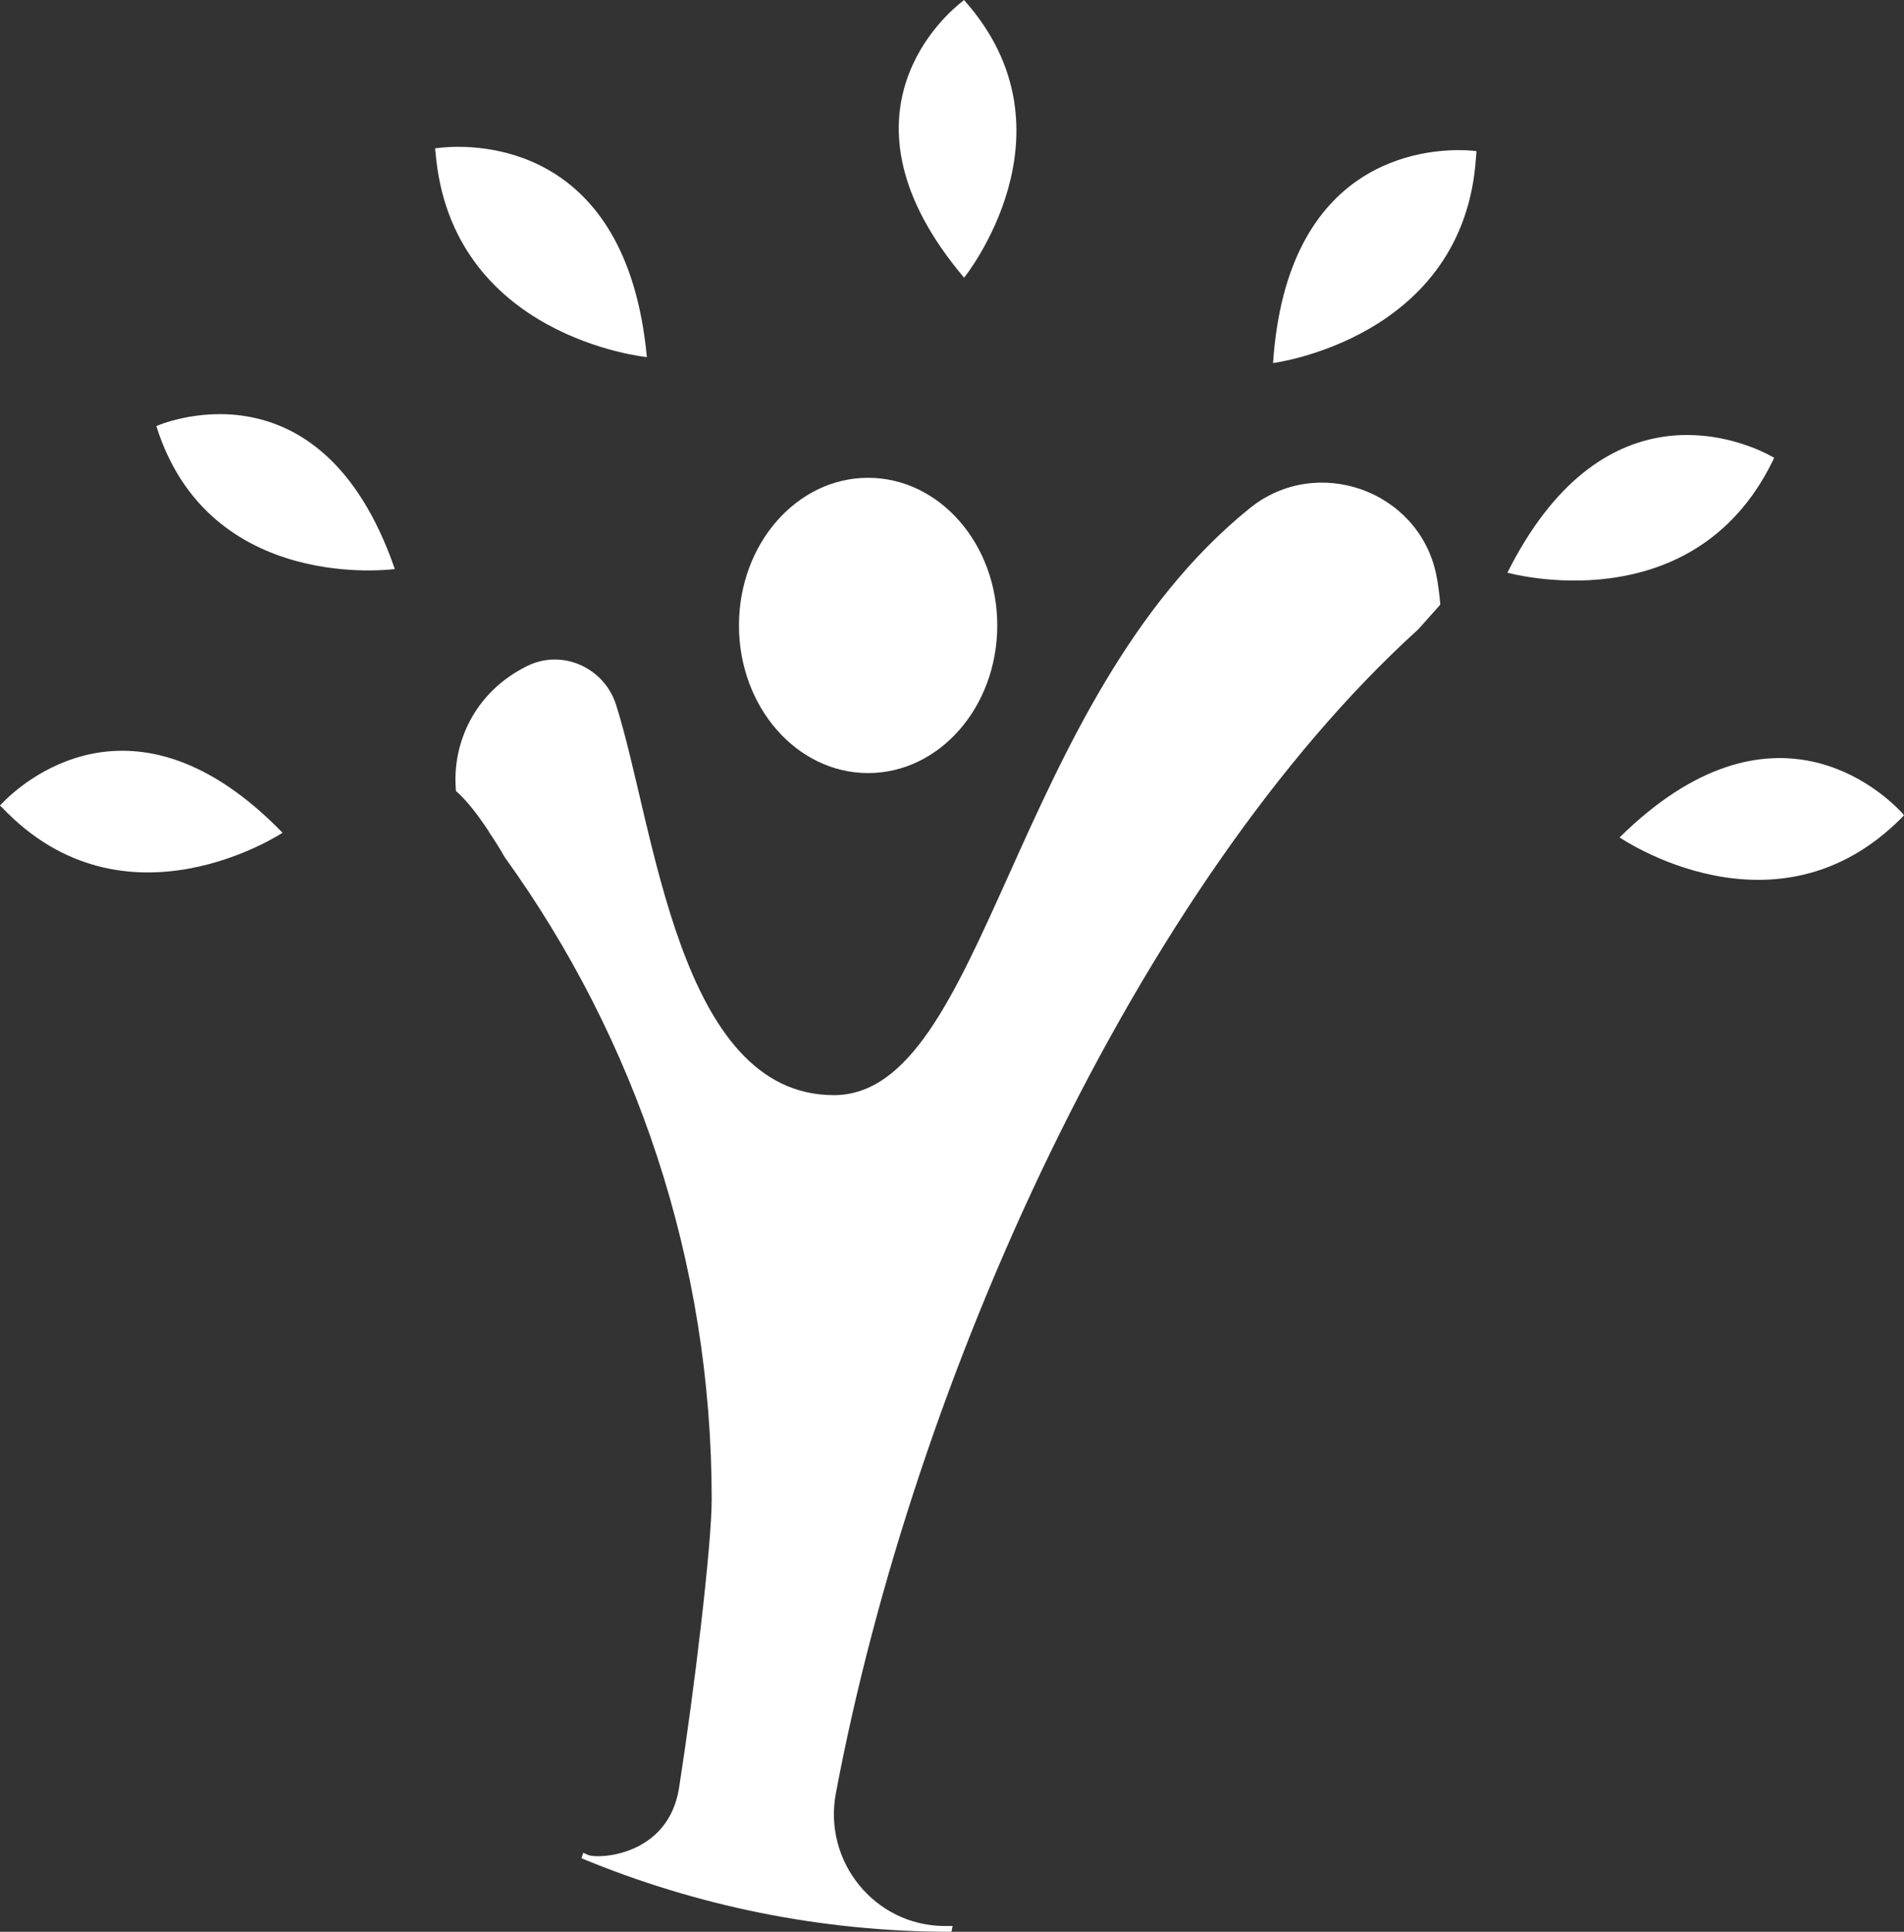 <?xml version="1.0" encoding="UTF-8" standalone="no"?>
<!-- Created with Inkscape (http://www.inkscape.org/) -->

<svg
   version="1.1"
   id="svg1"
   width="174.214"
   height="176.703"
   viewBox="0 0 174.214 176.703"
   xmlns="http://www.w3.org/2000/svg"
   xmlns:svg="http://www.w3.org/2000/svg">
  <rect x="0" y="0" width="174.214" height="176.703" fill="#333333" stroke="none"/>
  <defs
     id="defs1">
    <clipPath
       clipPathUnits="userSpaceOnUse"
       id="clipPath55-6">
      <path
         d="M 0,419.528 H 595.276 V 0 H 0 Z"
         transform="translate(-300.809,-352.44)"
         id="path55-1" />
    </clipPath>
    <clipPath
       clipPathUnits="userSpaceOnUse"
       id="clipPath57-8">
      <path
         d="M 0,419.528 H 595.276 V 0 H 0 Z"
         transform="translate(-232.483,-339.978)"
         id="path57-9" />
    </clipPath>
    <clipPath
       clipPathUnits="userSpaceOnUse"
       id="clipPath61-2">
      <path
         d="M 0,419.528 H 595.276 V 0 H 0 Z"
         transform="translate(-298.533,-376.298)"
         id="path61-7" />
    </clipPath>
    <clipPath
       clipPathUnits="userSpaceOnUse"
       id="clipPath63-9">
      <path
         d="M 0,419.528 H 595.276 V 0 H 0 Z"
         transform="translate(-354.123,-363.938)"
         id="path63-5" />
    </clipPath>
    <clipPath
       clipPathUnits="userSpaceOnUse"
       id="clipPath65-4">
      <path
         d="M 0,419.528 H 595.276 V 0 H 0 Z"
         transform="translate(-363.033,-339.418)"
         id="path65-3" />
    </clipPath>
    <clipPath
       clipPathUnits="userSpaceOnUse"
       id="clipPath67-1">
      <path
         d="M 0,419.528 H 595.276 V 0 H 0 Z"
         transform="translate(-333.693,-384.978)"
         id="path67-2" />
    </clipPath>
    <clipPath
       clipPathUnits="userSpaceOnUse"
       id="clipPath69-3">
      <path
         d="M 0,419.528 H 595.276 V 0 H 0 Z"
         transform="translate(-259.468,-356.308)"
         id="path69-3" />
    </clipPath>
    <clipPath
       clipPathUnits="userSpaceOnUse"
       id="clipPath71-4">
      <path
         d="M 0,419.528 H 595.276 V 0 H 0 Z"
         transform="translate(-251.763,-338.218)"
         id="path71-1" />
    </clipPath>
    <clipPath
       clipPathUnits="userSpaceOnUse"
       id="clipPath73-1">
      <path
         d="M 0,419.528 H 595.276 V 0 H 0 Z"
         transform="translate(-276.763,-370.848)"
         id="path73-3" />
    </clipPath>
  </defs>
  <g
     id="g1"
     transform="translate(-578.571,-119.976)">
    <path
       id="path54-2"
       d="m 0,0 c 0,-5.595 -3.969,-10.131 -8.865,-10.131 -4.896,0 -8.865,4.536 -8.865,10.131 0,5.595 3.969,10.131 8.865,10.131 C -3.969,10.131 0,5.595 0,0"
       style="fill:#ffffff;fill-opacity:1;fill-rule:nonzero;stroke:none"
       transform="matrix(1.333,0,0,-1.333,669.82,177.186)"
       clip-path="url(#clipPath55-6)" />
    <path
       id="path56-7"
       d="M 0,0 C 0.01,0.09 0.02,0.18 0.04,0.27 -0.06,0.17 -0.11,0.11 -0.11,0.11 -0.07,0.07 -0.04,0.03 0,0 m 29.77,44.97 c 0.15,0.1 0.29,0.19 0.44,0.28 -0.29,-0.03 -0.46,-0.06 -0.46,-0.06 0.01,-0.07 0.01,-0.15 0.02,-0.22 M 65.96,55.3 h 0.15 c -0.02,0.02 -0.04,0.05 -0.06,0.07 0,0 -0.03,-0.02 -0.09,-0.07 m 35.22,-10.71 c 0.02,0.14 0.02,0.27 0.03,0.41 0,0 -0.28,0.04 -0.77,0.06 0.25,-0.15 0.5,-0.31 0.74,-0.47 M 121.5,23.67 c 0.05,0.09 0.09,0.19 0.14,0.29 0,0 -0.17,0.11 -0.49,0.27 0.12,-0.19 0.24,-0.37 0.35,-0.56 m 8.88,-24.03 c 0.01,-0.1 0.03,-0.21 0.05,-0.32 0.04,0.04 0.08,0.08 0.12,0.12 0,0 -0.06,0.07 -0.17,0.2"
       style="fill:#4c72c1;fill-opacity:1;fill-rule:nonzero;stroke:none"
       transform="matrix(1.333,0,0,-1.333,578.718,193.802)"
       clip-path="url(#clipPath57-8)" />
    <path
       id="path58-7"
       style="fill:#ffffff;fill-opacity:1;fill-rule:nonzero;stroke:none;stroke-width:1.333"
       d="m 665.629,296.679 0.104,-0.533 c -0.045,6e-5 -0.09,0.004 -0.135,0.004 h -0.652 c -6.347,-0.053 -11.068,-5.893 -9.895,-12.133 7.147,-38 27.588,-83.16 53.281,-106.467 0.533,-0.587 0.999,-1.12 1.439,-1.613 l 0.039,-0.041 c 0.2,-0.213 0.374,-0.427 0.547,-0.613 -0.08,-0.973 -0.2,-1.893 -0.373,-2.76 -1.613,-7.707 -10.933,-11 -17.053,-6.066 -21.853,17.653 -24.173,53.693 -38.066,53.693 -14.28,0 -16.387,-24.668 -19.934,-35.734 -1.093,-3.373 -4.894,-5.093 -8.094,-3.533 -4.88,2.387 -6.934,7.147 -6.547,11.4 v 0.053 c 0.04,0.027 0.067,0.054 0.107,0.094 0.027,0 0.026,0.014 0.039,0.027 0.853,0.787 1.801,1.959 2.867,3.586 0.027,0.04 0.039,0.081 0.053,0.107 0.453,0.653 0.907,1.386 1.387,2.213 0,0.013 0.014,0.014 0.014,0.027 11.92,16.547 18.934,36.839 18.934,58.732 0,4.2 -1.602,17.551 -2.986,26.387 -0.977,6.241 -7.377,6.526 -8.299,6.15 -0.158,-0.064 -0.311,-0.136 -0.469,-0.201 l -0.162,0.496 c 10.438,4.329 21.867,6.728 33.854,6.725 z" />
    <path
       id="path60-9"
       d="M 0,0 C -9.53,11.27 -1.06,18.24 -0.09,18.98 -0.03,19.03 0,19.05 0,19.05 0.02,19.03 0.04,19 0.06,18.98 8.04,9.95 0,0 0,0"
       style="fill:#ffffff;fill-opacity:1;fill-rule:nonzero;stroke:none"
       transform="matrix(1.333,0,0,-1.333,666.785,145.376)"
       clip-path="url(#clipPath61-2)" />
    <path
       id="path62-3"
       d="M 0,0 C -0.05,-0.1 -0.09,-0.2 -0.14,-0.29 -5.66,-11.44 -18.31,-7.88 -18.31,-7.88 -11.88,4.95 -2.69,1.36 -0.49,0.27 -0.17,0.11 0,0 0,0"
       style="fill:#ffffff;fill-opacity:1;fill-rule:nonzero;stroke:none"
       transform="matrix(1.333,0,0,-1.333,740.905,161.856)"
       clip-path="url(#clipPath63-9)" />
    <path
       id="path64-1"
       d="M 0,0 C -0.04,-0.04 -0.08,-0.08 -0.12,-0.12 V -0.13 C -8.78,-8.92 -19.52,-1.52 -19.52,-1.52 -9.06,8.8 -1.41,1.52 -0.17,0.2 -0.06,0.07 0,0 0,0"
       style="fill:#ffffff;fill-opacity:1;fill-rule:nonzero;stroke:none"
       transform="matrix(1.333,0,0,-1.333,752.785,194.549)"
       clip-path="url(#clipPath65-4)" />
    <path
       id="path66-9"
       d="m 0,0 c -0.01,-0.14 -0.01,-0.27 -0.03,-0.41 -0.8,-12.46 -13.93,-14.13 -13.93,-14.13 0.94,14.02 10.4,14.71 13.19,14.6 C -0.28,0.04 0,0 0,0"
       style="fill:#ffffff;fill-opacity:1;fill-rule:nonzero;stroke:none"
       transform="matrix(1.333,0,0,-1.333,713.664,133.802)"
       clip-path="url(#clipPath67-1)" />
    <path
       id="path68-8"
       d="m 0,0 c 0,0 -12.743,-1.761 -16.371,9.812 0,0 11.246,5.02 16.371,-9.812"
       style="fill:#ffffff;fill-opacity:1;fill-rule:nonzero;stroke:none"
       transform="matrix(1.333,0,0,-1.333,614.698,172.028)"
       clip-path="url(#clipPath69-3)" />
    <path
       id="path70-6"
       d="m 0,0 c 0,0 -10.83,-7.17 -19.28,1.76 -0.04,0.03 -0.07,0.07 -0.11,0.11 0,0 0.05,0.06 0.15,0.16 C -18.08,3.24 -10.26,10.56 0,0"
       style="fill:#ffffff;fill-opacity:1;fill-rule:nonzero;stroke:none"
       transform="matrix(1.333,0,0,-1.333,604.425,196.149)"
       clip-path="url(#clipPath71-4)" />
    <path
       id="path72-5"
       d="m 0,0 c 0,0 -13.47,1.33 -14.51,14.1 -0.01,0.07 -0.01,0.15 -0.02,0.22 0,0 0.17,0.03 0.46,0.06 C -11.75,14.6 -1.38,14.75 0,0"
       style="fill:#ffffff;fill-opacity:1;fill-rule:nonzero;stroke:none"
       transform="matrix(1.333,0,0,-1.333,637.758,152.642)"
       clip-path="url(#clipPath73-1)" />
  </g>
</svg>
